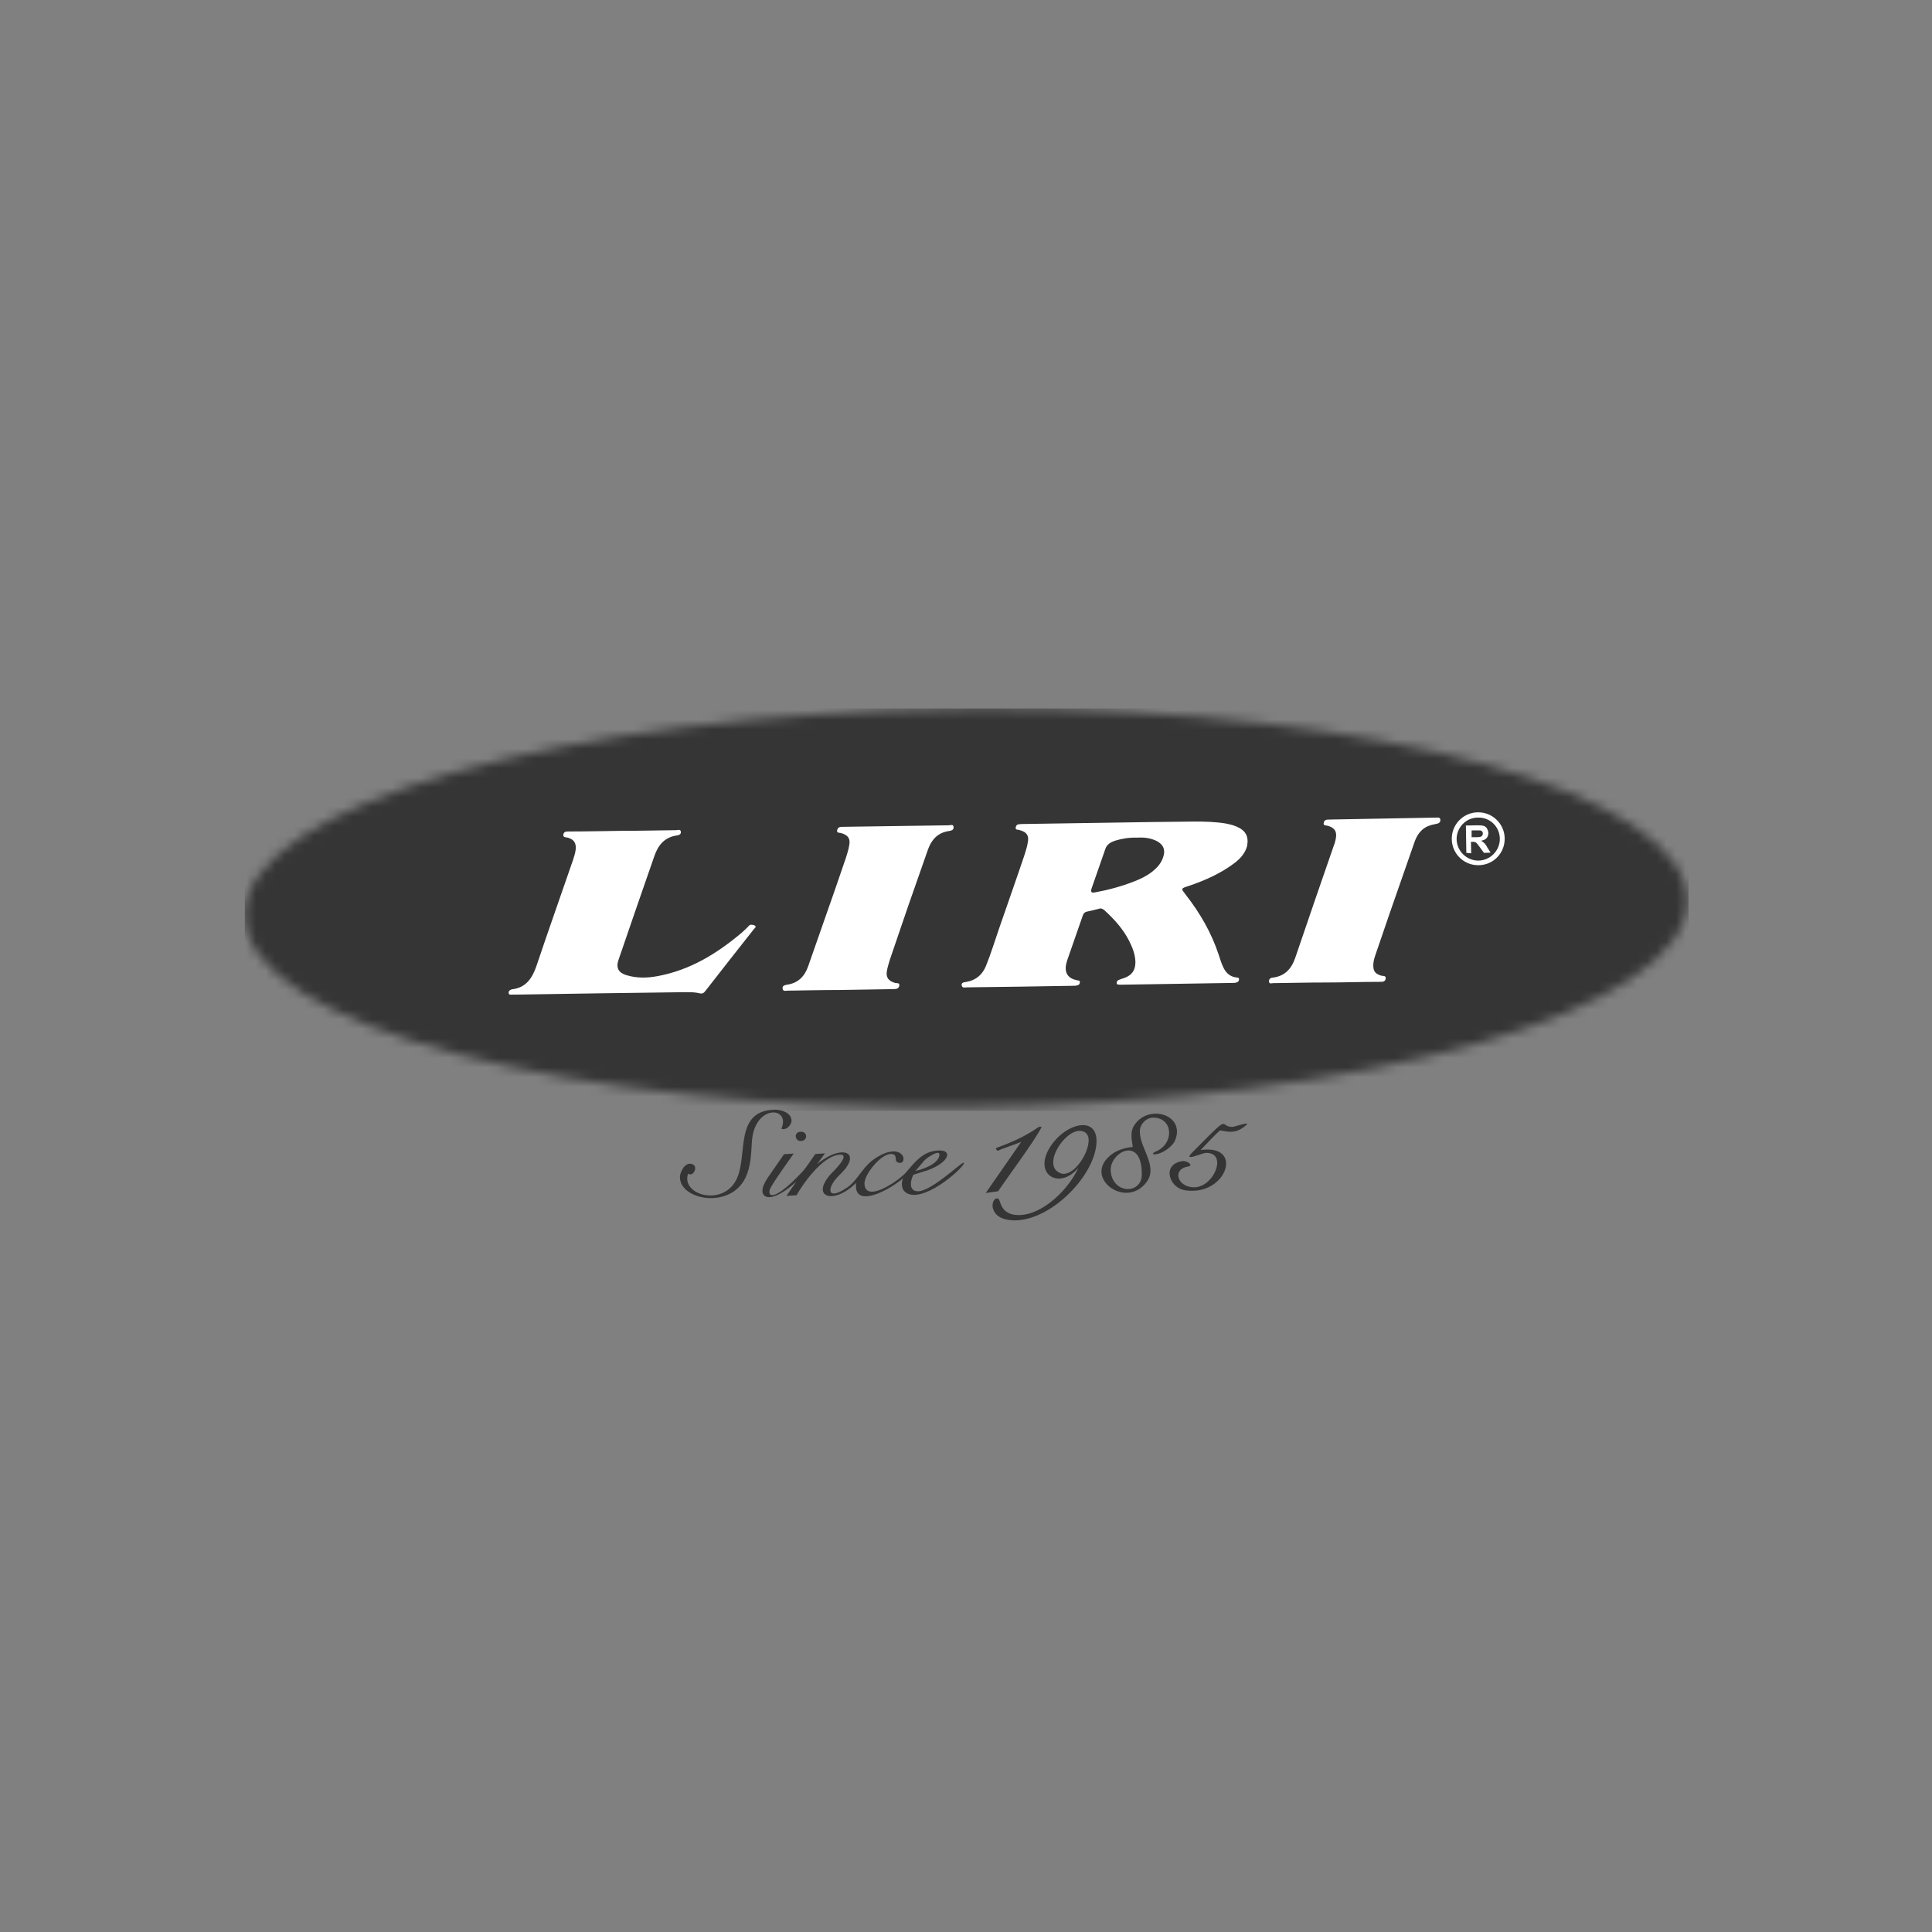 <svg width="200" height="200" viewBox="0 0 200 200" fill="none" xmlns="http://www.w3.org/2000/svg">
<rect x="0" y="0" width="200" height="200" fill="#808080" stroke="none"/>
<path fill-rule="evenodd" clip-rule="evenodd" d="M122.741 123.227C124.863 123.524 126.369 122.337 126.803 121.128C127.236 119.918 126.575 118.732 124.293 119.051C124.566 118.777 126.187 116.997 126.346 117.02C127.259 117.203 127.99 117.34 128.948 116.518C129.153 116.358 129.131 116.313 129.017 116.313C128.72 116.313 127.761 116.655 127.579 116.655C127.259 116.655 127.077 116.586 126.94 116.495C126.483 116.221 126.734 115.947 123.357 119.371C122.467 120.284 124.429 119.371 124.795 119.348C127.122 119.234 125.73 122.862 123.654 122.908C121.873 122.931 121.303 121.037 122.969 120.763C123.654 120.649 122.855 120.147 122.421 120.192C121.463 120.329 121.075 120.877 121.075 121.447C121.098 122.292 121.759 123.091 122.741 123.227ZM116.762 123.091C115.94 123.091 115.073 122.474 114.981 121.219C114.845 119.302 118.154 117.499 118.199 121.447V121.493C118.245 122.543 117.515 123.091 116.762 123.091ZM118.405 122.703C120.162 120.945 118.04 119.097 117.994 117.157C117.971 116.45 118.61 115.651 119.477 115.696C121.463 115.788 121.554 118.389 119.683 119.188C118.587 119.667 120.436 119.759 121.554 118.252C122.444 116.45 121.12 115.286 119.66 115.286C118.861 115.286 118.04 115.605 117.492 116.381C116.921 117.157 117.172 117.956 117.264 118.732C116.305 118.823 115.552 119.12 115.004 119.553C114.32 120.101 114.023 120.694 114.023 121.265C114.023 122.999 116.693 124.414 118.405 122.703ZM110.098 121.516C109.984 121.516 109.869 121.493 109.778 121.447C107.816 120.717 110.143 116.974 111.832 117.066C112.448 117.111 112.699 117.522 112.699 118.047C112.677 119.416 111.307 121.516 110.098 121.516ZM102.818 125.19C103.023 125.783 103.662 126.354 105.145 126.331C108.728 126.263 112.996 122.064 113.475 118.663C113.681 117.111 113.019 116.472 112.106 116.472C110.988 116.472 109.482 117.408 108.614 118.891C107.017 121.607 109.664 123.205 111.627 120.9C110.691 122.999 108.044 125.738 105.511 125.783C103.48 125.806 103.616 124.209 103.343 124.095C103.023 123.935 102.749 124.323 102.749 124.825C102.749 124.939 102.772 125.076 102.818 125.19ZM103.32 123.319C104.438 121.676 106.994 118.252 107.816 116.701C107.838 116.678 107.77 116.632 107.679 116.632C107.61 116.632 107.565 116.655 107.473 116.701C106.172 117.613 104.735 118.252 103.228 118.8C102.909 118.914 103.274 119.142 103.343 119.12C103.616 118.937 104.894 118.549 105.716 118.207L102.042 123.501L103.32 123.319ZM82.918 118.116C83.625 118.093 83.625 117.157 82.918 117.157H82.895C82.552 117.157 82.37 117.385 82.37 117.613C82.393 117.887 82.575 118.138 82.918 118.116ZM97.249 119.599C97.158 120.238 96.268 120.854 94.762 121.219C95.332 120.557 95.652 120.192 95.72 120.101C95.994 119.827 97.249 118.983 97.249 119.508V119.599ZM82.438 122.315L81.411 123.798L82.461 123.73C83.465 121.972 85.428 119.53 87.003 119.53C88.052 119.53 86.249 121.288 86.067 121.47C83.808 123.912 86.272 124.802 88.623 122.452C88.303 125.236 92.115 123.182 93.484 121.972C93.278 122.452 93.324 123.091 93.689 123.387C95.309 124.756 99.531 121.151 99.805 120.398H99.76V120.352C99.554 120.284 96.451 123.296 95.058 123.319C94.054 123.342 94.214 122.246 94.556 121.607C95.355 121.356 95.857 121.196 96.085 121.128C98.208 120.329 98.619 119.097 97.272 119.097H97.227C95.629 119.12 94.785 120.192 93.803 121.356C93.073 122.201 89.581 124.62 89.49 122.543C89.444 121.584 91.27 119.325 92.32 119.462C93.05 119.553 92.411 120.261 93.073 120.375C93.438 120.443 93.598 120.124 93.507 119.781C93.347 119.302 92.571 118.8 90.996 119.667C89.216 120.649 88.965 122.109 87.596 122.999C85.519 124.369 85.588 122.908 86.866 121.676C89.422 119.279 87.185 118.344 84.584 120.512L85.405 119.393L84.401 119.462C83.967 120.055 83.534 120.786 83.032 121.333C79.837 124.734 79.312 123.752 79.814 122.885C80.407 121.858 81.457 120.443 82.165 119.416L81.16 119.485L79.472 121.927C79.106 122.474 78.924 122.931 78.924 123.273C78.947 124.277 80.339 124.254 82.438 122.315ZM70.389 121.881C70.389 124.209 75.569 125.213 77.167 121.927C77.714 120.786 77.76 119.508 77.828 118.298C78.034 114.236 81.913 114.533 80.886 116.838C81.343 117.066 81.959 116.472 81.936 115.993C81.913 115.149 80.818 114.875 80.248 114.875H80.202C76.071 114.966 77.372 119.348 76.345 121.858C75.044 125.03 70.434 123.752 71.233 121.493C71.735 121.858 72.214 120.9 71.826 120.603C71.233 120.192 70.708 120.808 70.571 121.196C70.434 121.447 70.389 121.653 70.389 121.881Z" fill="#353535"/>
<mask id="mask0_2278_1121" style="mask-type:luminance" maskUnits="userSpaceOnUse" x="25" y="73" width="150" height="42">
<path d="M102.706 73.34H102.386C101.542 73.34 100.652 73.34 99.808 73.363C58.615 73.796 25.342 83.336 25.342 94.701V94.792C25.456 106.157 58.98 115.035 100.218 114.601C141.456 114.167 174.798 104.582 174.661 93.217C174.547 82.058 142.598 73.34 102.706 73.34Z" fill="white"/>
</mask>
<g mask="url(#mask0_2278_1121)">
<path d="M174.798 73.34H25.342V114.989H174.798V73.34Z" fill="#353535"/>
</g>
<path d="M77.83 95.728C77.647 95.705 77.533 95.796 77.442 95.933C77.213 96.139 76.985 96.39 76.734 96.595C74.178 98.74 71.417 100.429 68.085 101.045C67.012 101.251 65.917 101.273 64.867 100.954C64.023 100.703 63.749 100.201 64.023 99.379C65.255 95.773 66.487 92.213 67.743 88.608C68.13 87.489 68.792 86.668 70.07 86.485C70.299 86.462 70.527 86.348 70.481 86.097C70.436 85.801 70.162 85.938 69.979 85.938C68.153 85.96 66.328 86.006 64.502 86.006C62.608 86.029 60.759 86.075 58.865 86.075C58.637 86.075 58.363 86.075 58.317 86.394C58.272 86.713 58.591 86.668 58.774 86.713C59.413 86.896 59.664 87.261 59.595 87.946C59.55 88.311 59.436 88.676 59.322 89.018C58.066 92.67 56.766 96.321 55.533 99.996C55.1 101.251 54.461 102.255 52.977 102.415C52.954 102.415 52.932 102.415 52.932 102.437C52.726 102.506 52.635 102.62 52.658 102.802C52.681 103.008 52.863 102.962 52.977 102.962H53.388C59.185 102.871 64.981 102.78 70.801 102.711C71.326 102.711 71.873 102.688 72.398 102.825C72.672 102.894 72.832 102.825 72.992 102.62C74.68 100.452 76.346 98.329 78.058 96.162C78.126 96.093 78.286 95.979 78.195 95.865C78.103 95.751 77.944 95.751 77.83 95.728Z" fill="white"/>
<path d="M127.968 85.55C127.648 85.413 127.26 85.321 126.918 85.253C125.823 85.07 124.75 85.047 123.632 85.047C120.756 85.07 117.858 85.116 114.982 85.162C111.993 85.207 109.003 85.253 105.991 85.299C105.831 85.299 105.671 85.299 105.534 85.321C105.306 85.321 105.169 85.458 105.147 85.664C105.101 85.938 105.352 85.869 105.489 85.915C106.31 86.12 106.561 86.508 106.379 87.307C106.31 87.718 106.173 88.106 106.059 88.493C105.215 91.004 104.325 93.514 103.458 96.025C103.001 97.348 102.591 98.695 102.066 99.995C101.7 100.885 101.061 101.456 100.08 101.639C99.852 101.684 99.487 101.684 99.555 102.004C99.601 102.323 99.943 102.209 100.171 102.209C103.8 102.163 107.451 102.118 111.057 102.049C111.217 102.049 111.377 102.049 111.514 102.004C111.696 101.981 111.787 101.844 111.787 101.684C111.81 101.479 111.605 101.502 111.491 101.479C110.578 101.296 110.167 100.726 110.373 99.79C110.395 99.676 110.441 99.562 110.464 99.448C111.012 97.896 111.536 96.344 112.084 94.792C112.153 94.587 112.244 94.45 112.472 94.381C112.929 94.29 113.362 94.176 113.819 94.062C114.024 93.993 114.161 94.108 114.321 94.222C115.348 95.157 116.26 96.161 116.899 97.417C117.242 98.101 117.516 98.809 117.538 99.585C117.538 100.429 117.196 100.931 116.42 101.228C116.215 101.296 115.987 101.365 115.781 101.456C115.644 101.524 115.576 101.661 115.599 101.775C115.621 101.958 115.781 101.912 115.895 101.935H116.124C119.935 101.867 123.746 101.821 127.58 101.753C127.717 101.753 127.854 101.753 127.991 101.707C128.173 101.661 128.264 101.547 128.264 101.388C128.287 101.182 128.082 101.205 127.968 101.182C127.374 101.114 126.941 100.749 126.667 100.201C126.439 99.744 126.302 99.265 126.142 98.786C125.389 96.527 124.225 94.518 122.765 92.647C122.24 91.962 122.217 91.985 123.061 91.711C124.75 91.141 126.393 90.41 127.831 89.315C128.424 88.859 128.926 88.288 129.109 87.535C129.269 86.554 128.949 85.96 127.968 85.55ZM120.391 88.79C120.186 89.406 119.729 89.886 119.227 90.274C118.657 90.707 118.041 91.004 117.379 91.255C116.101 91.757 114.754 92.122 113.385 92.373C113.065 92.442 112.86 92.419 112.997 91.985C113.476 90.616 113.956 89.224 114.435 87.855C114.595 87.398 115.005 87.17 115.416 87.033C116.146 86.805 116.899 86.691 117.675 86.713C118.383 86.668 119.045 86.736 119.684 87.033C120.437 87.398 120.688 87.991 120.391 88.79Z" fill="white"/>
<path d="M148.689 84.637C144.947 84.705 141.25 84.774 137.53 84.842C137.279 84.842 137.073 84.91 137.028 85.184C136.982 85.504 137.279 85.435 137.439 85.481C138.169 85.686 138.42 86.074 138.283 86.805C138.237 87.01 138.192 87.261 138.1 87.466C136.754 91.346 135.407 95.249 134.084 99.151C133.696 100.292 132.988 101.068 131.733 101.205C131.459 101.228 131.345 101.41 131.368 101.639C131.414 101.89 131.642 101.775 131.779 101.775C133.627 101.753 135.476 101.707 137.324 101.707C139.173 101.707 141.021 101.639 142.87 101.639C143.121 101.639 143.395 101.639 143.441 101.319C143.509 100.977 143.167 101.045 142.984 101C142.322 100.794 142.14 100.52 142.163 99.813C142.185 99.493 142.277 99.151 142.391 98.832C142.87 97.439 143.349 96.025 143.828 94.632C144.696 92.145 145.563 89.657 146.43 87.17C146.636 86.576 146.955 86.052 147.48 85.709C147.845 85.458 148.279 85.367 148.735 85.276C148.986 85.23 149.146 85.07 149.1 84.842C149.077 84.591 148.849 84.637 148.689 84.637Z" fill="white"/>
<path d="M98.185 85.436C94.99 85.481 91.818 85.527 88.623 85.572C88.121 85.572 87.618 85.595 87.116 85.595C86.865 85.595 86.706 85.709 86.66 85.96C86.614 86.257 86.888 86.189 87.048 86.234C87.801 86.44 88.075 86.828 87.892 87.603C87.824 88.014 87.687 88.402 87.573 88.79C86.797 91.049 86.021 93.332 85.222 95.568C84.697 97.074 84.172 98.558 83.648 100.064C83.282 101.091 82.598 101.776 81.48 101.935C81.206 101.981 80.955 102.049 81.023 102.369C81.069 102.666 81.365 102.551 81.571 102.551C83.374 102.529 85.177 102.483 86.98 102.483C87.436 102.483 87.938 102.46 88.394 102.46C89.764 102.437 91.179 102.415 92.548 102.392C92.822 102.392 93.05 102.323 93.096 102.027C93.141 101.707 92.822 101.798 92.662 101.753C91.954 101.547 91.681 101.159 91.818 100.475C91.886 100.11 92 99.744 92.114 99.356C92.753 97.508 93.369 95.659 94.008 93.811C94.693 91.848 95.378 89.909 96.062 87.946C96.427 86.919 97.089 86.189 98.23 86.029C98.504 85.983 98.755 85.915 98.71 85.595C98.687 85.299 98.39 85.436 98.185 85.436Z" fill="white"/>
<path d="M152.98 84.089C151.474 84.112 150.265 85.344 150.287 86.873C150.31 88.379 151.543 89.589 153.072 89.566C154.601 89.543 155.787 88.311 155.765 86.782C155.742 85.276 154.487 84.066 152.98 84.089ZM155.262 86.805C155.285 88.037 154.281 89.064 153.072 89.087C151.839 89.11 150.812 88.106 150.789 86.896C150.767 85.664 151.771 84.637 152.98 84.637C154.236 84.591 155.24 85.572 155.262 86.805Z" fill="white"/>
<path d="M151.794 88.288L151.748 85.458L152.958 85.435C153.277 85.435 153.482 85.458 153.619 85.504C153.756 85.572 153.87 85.641 153.939 85.778C154.007 85.915 154.076 86.052 154.076 86.234C154.076 86.44 154.007 86.622 153.893 86.759C153.779 86.896 153.574 86.987 153.323 87.033C153.437 87.101 153.551 87.193 153.642 87.261C153.711 87.33 153.848 87.489 153.962 87.718L154.304 88.265L153.619 88.288L153.186 87.695C153.026 87.489 152.935 87.352 152.866 87.284C152.798 87.216 152.752 87.193 152.684 87.17C152.615 87.147 152.524 87.147 152.387 87.147H152.273L152.296 88.334L151.794 88.288ZM152.341 86.668H152.775C153.049 86.668 153.231 86.645 153.277 86.622C153.323 86.599 153.391 86.554 153.437 86.508C153.482 86.44 153.505 86.371 153.505 86.303C153.505 86.211 153.482 86.12 153.437 86.074C153.368 86.006 153.323 85.983 153.231 85.96H152.341V86.668Z" fill="white"/>
</svg>
